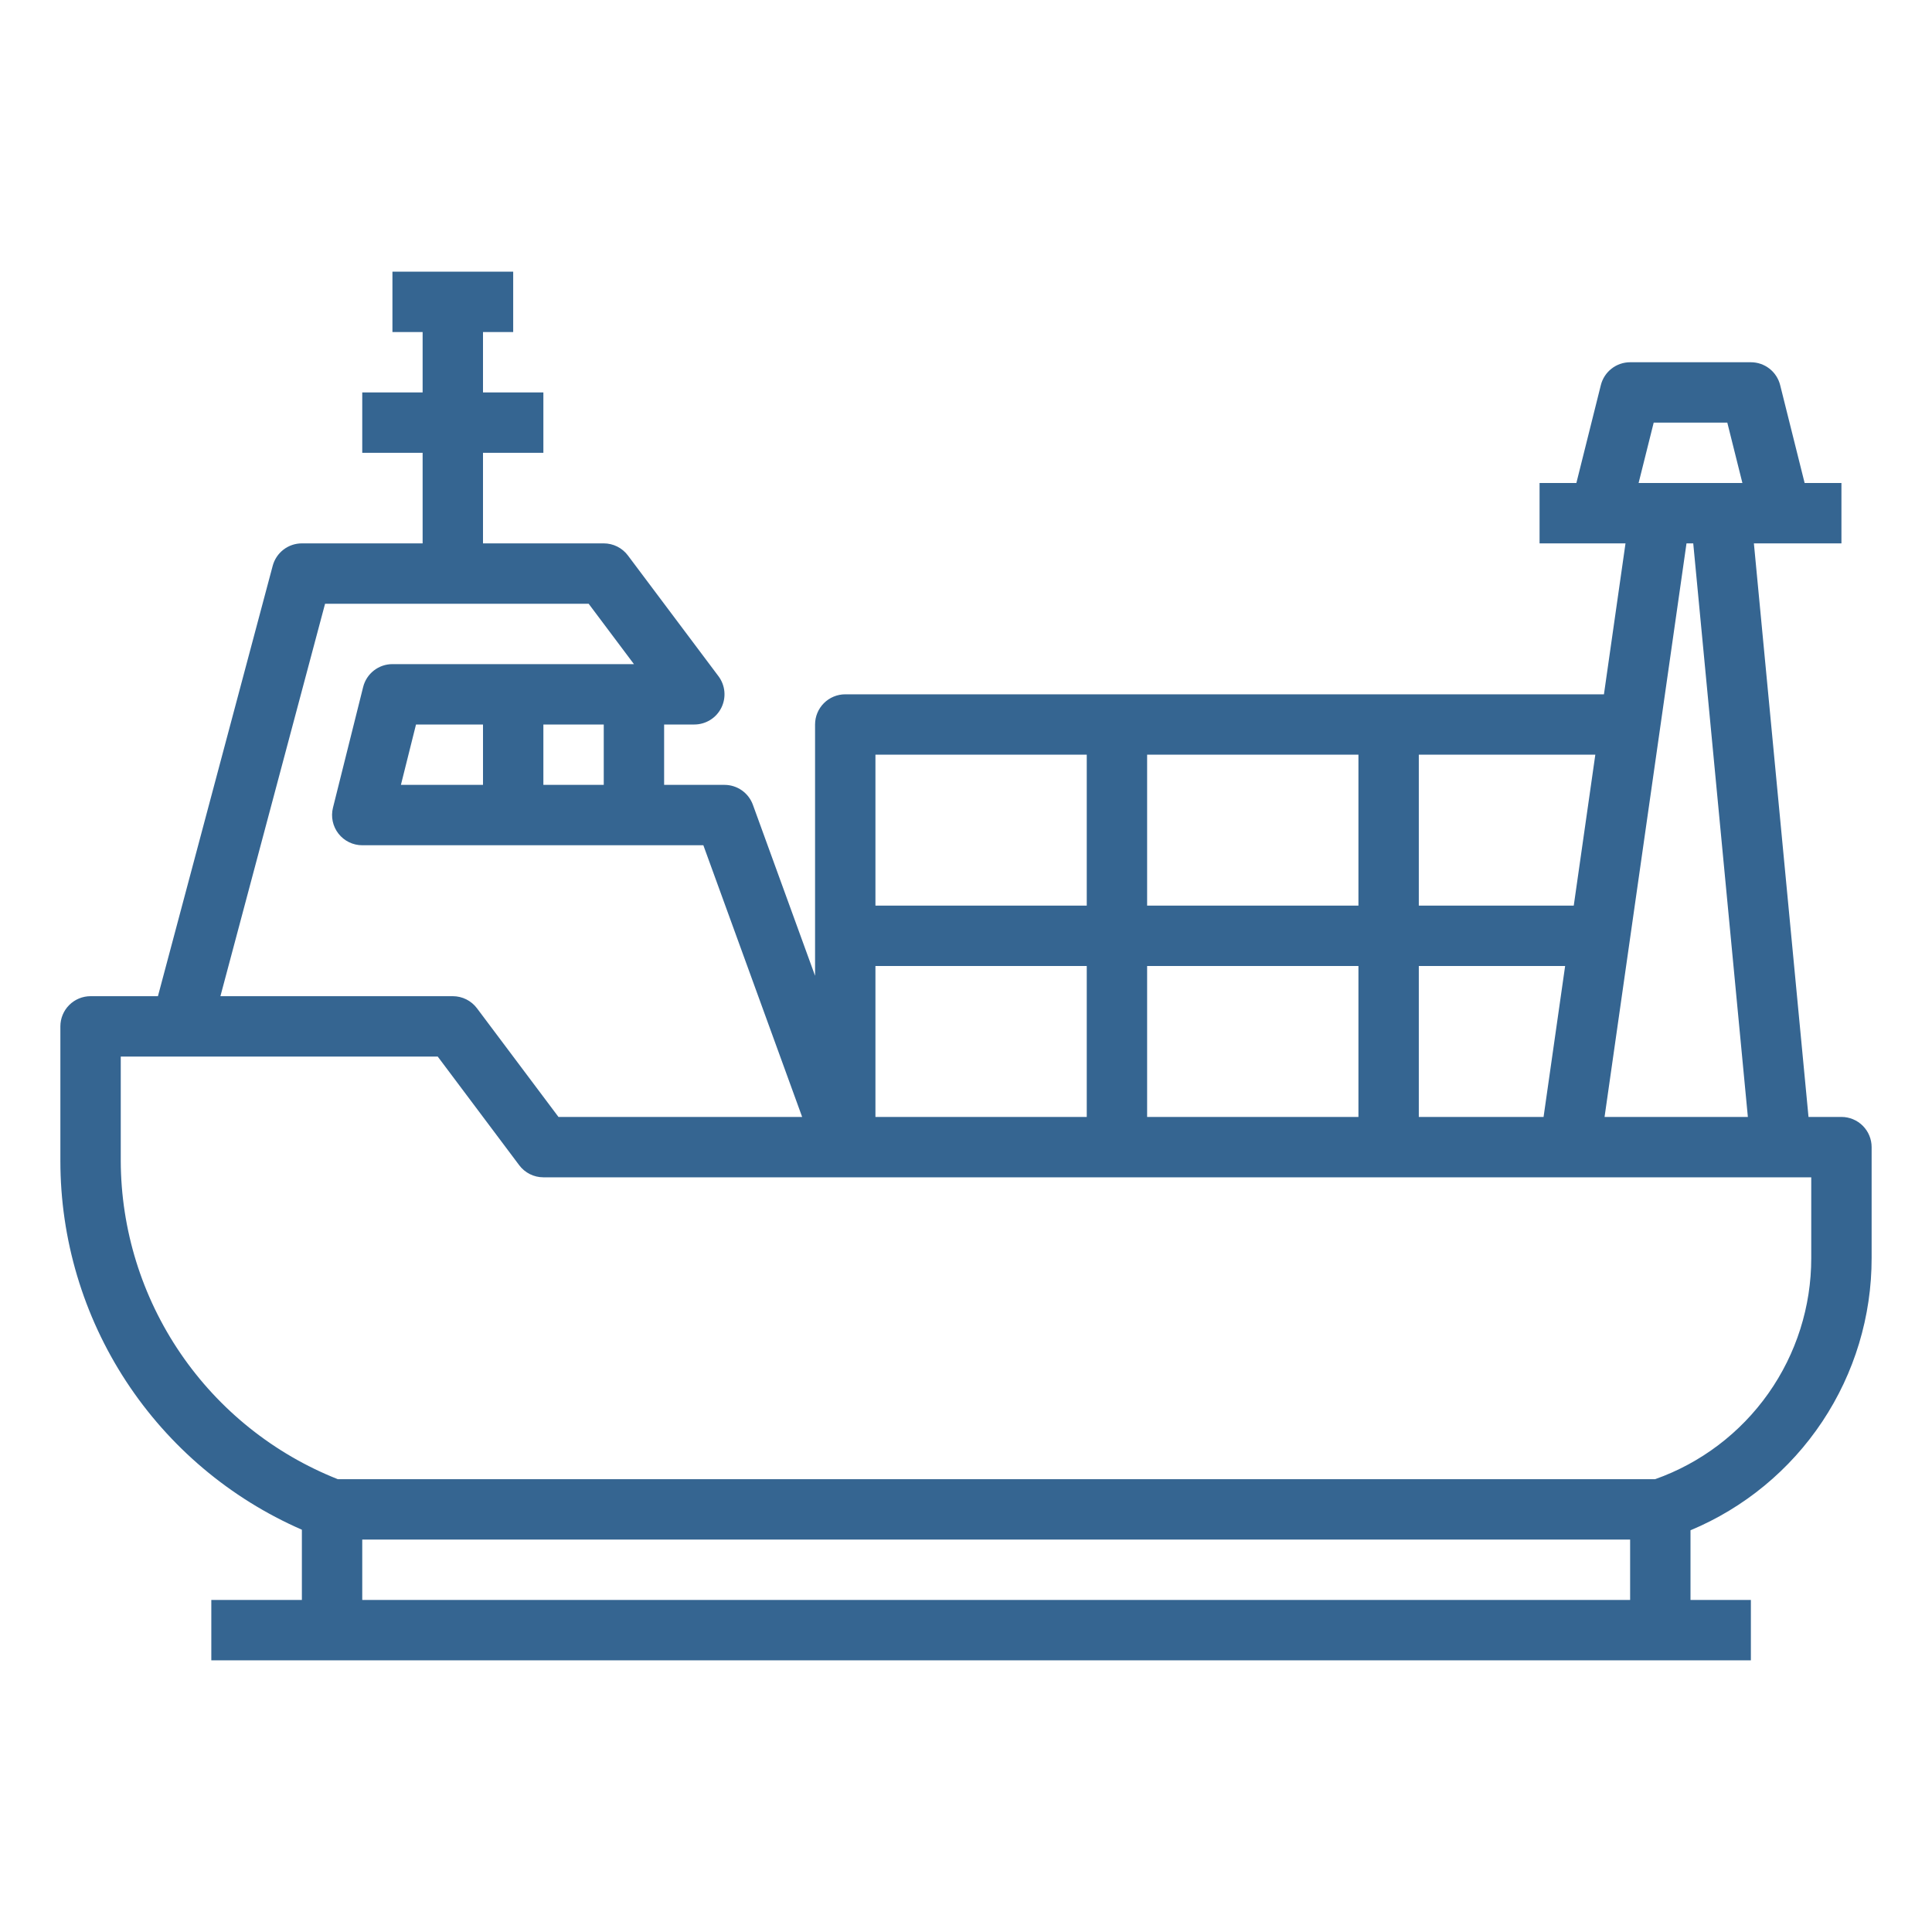 <?xml version="1.0" encoding="UTF-8"?> <svg xmlns="http://www.w3.org/2000/svg" width="512" height="512" viewBox="0 0 512 512" fill="none"> <path d="M488 296H479.274L464.798 144H488V128H478.246L471.761 102.06C471.328 100.329 470.329 98.792 468.923 97.694C467.517 96.596 465.784 96 464 96H432C430.216 96 428.483 96.596 427.077 97.694C425.671 98.792 424.672 100.329 424.239 102.06L417.754 128H408V144H430.775L425.061 184H224C221.878 184 219.844 184.843 218.343 186.343C216.843 187.844 216 189.878 216 192V258.59L199.519 213.266C198.957 211.722 197.935 210.389 196.59 209.447C195.245 208.505 193.642 208 192 208H176V192H184C185.486 192 186.942 191.586 188.206 190.805C189.47 190.024 190.491 188.907 191.155 187.578C191.82 186.249 192.101 184.761 191.968 183.282C191.834 181.802 191.292 180.389 190.4 179.2L166.4 147.2C165.655 146.207 164.689 145.4 163.578 144.845C162.467 144.289 161.242 144 160 144H128V120H144V104H128V88H136V72H104V88H112V104H96V120H112V144H80C78.237 144 76.524 144.582 75.126 145.656C73.729 146.73 72.725 148.235 72.27 149.938L41.854 264H24C21.878 264 19.843 264.843 18.343 266.343C16.843 267.844 16 269.878 16 272V307.648C16.001 328.401 22.056 348.702 33.424 366.063C44.792 383.425 60.979 397.092 80 405.39V424H56V440H464V424H448V405.539C462.229 399.597 474.38 389.576 482.922 376.739C491.464 363.901 496.014 348.823 496 333.403V304C496 301.878 495.157 299.844 493.657 298.343C492.156 296.843 490.122 296 488 296ZM438.246 112H457.754L461.754 128H434.246L438.246 112ZM448.726 144L463.202 296H425.225L446.939 144H448.726ZM304 240V200H360V240H304ZM232 296V256H288V296H232ZM304 256H360V296H304V256ZM376 256H414.775L409.061 296H376V256ZM417.061 240H376V200H422.775L417.061 240ZM288 200V240H232V200H288ZM86.147 160H156L168 176H104C102.216 176 100.483 176.596 99.077 177.694C97.671 178.792 96.672 180.329 96.239 182.06L88.239 214.06C87.944 215.239 87.922 216.47 88.174 217.659C88.427 218.849 88.946 219.965 89.695 220.923C90.443 221.881 91.399 222.657 92.492 223.19C93.585 223.723 94.784 224 96 224H186.396L212.578 296H148L126.4 267.2C125.655 266.207 124.689 265.4 123.578 264.845C122.467 264.289 121.242 264 120 264H58.413L86.147 160ZM160 208H144V192H160V208ZM106.246 208L110.246 192H128V208H106.246ZM480 333.403C480.011 346.25 476.037 358.784 468.627 369.279C461.217 379.773 450.734 387.712 438.624 392H368V408H432V424H96V408H368V392H89.526C72.606 385.299 58.082 373.681 47.828 358.646C37.574 343.61 32.061 325.847 32 307.648V280H116L137.6 308.8C138.345 309.793 139.311 310.6 140.422 311.155C141.533 311.711 142.758 312 144 312H480V333.403Z" fill="#356591"></path> </svg> 
